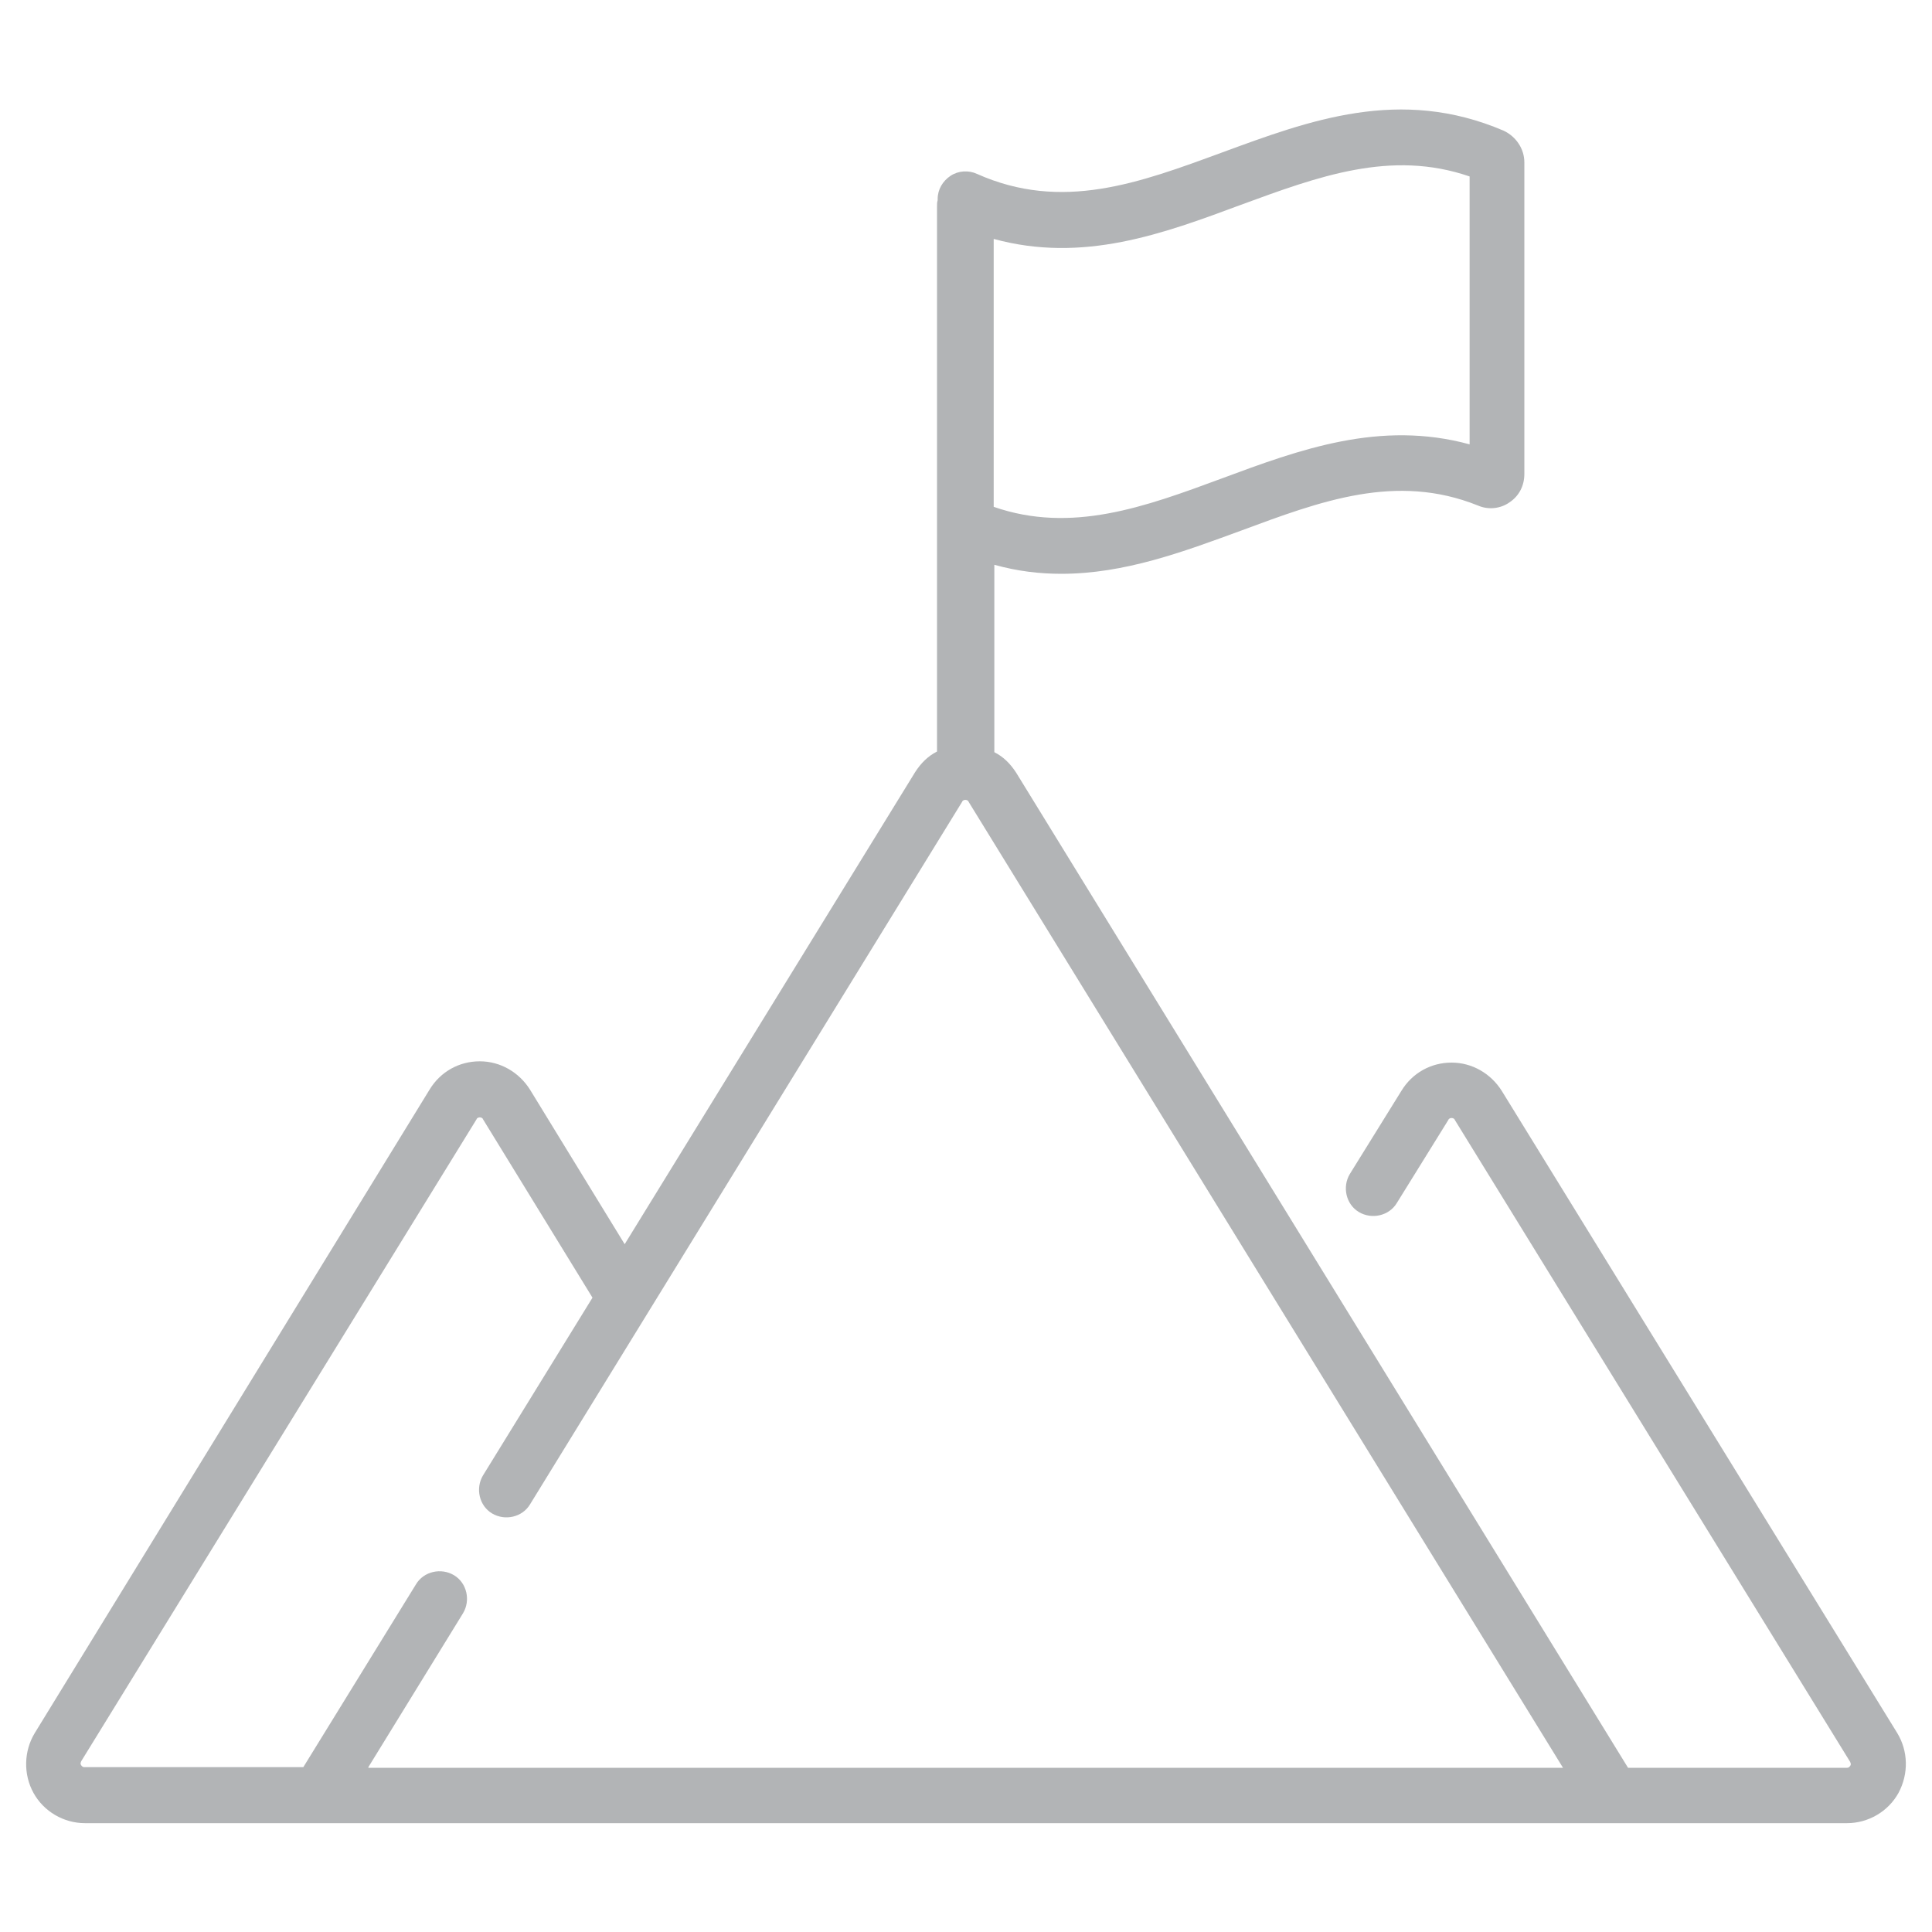 <?xml version="1.0" encoding="utf-8"?>
<!-- Generator: Adobe Illustrator 20.1.0, SVG Export Plug-In . SVG Version: 6.00 Build 0)  -->
<svg version="1.1" id="Capa_1" xmlns="http://www.w3.org/2000/svg" xmlns:xlink="http://www.w3.org/1999/xlink" x="0px" y="0px"
	 viewBox="0 0 300 300" style="enable-background:new 0 0 300 300;" xml:space="preserve">
<style type="text/css">
	.st0{fill:#B2B4B6;}
</style>
<path class="st0" d="M294.6,269.1l-61.4-99.7c-1.7-2.7-4.6-4.4-7.8-4.4c-3.2,0-6.1,1.6-7.8,4.4l-8,12.9c-1.2,2-0.6,4.7,1.4,5.9
	c2,1.2,4.7,0.6,5.9-1.4l8-12.9c0-0.1,0.2-0.3,0.5-0.3c0.3,0,0.5,0.2,0.5,0.3l61.4,99.7c0,0.1,0.2,0.3,0,0.6s-0.4,0.3-0.5,0.3h-34
	l-95-154.5c-0.9-1.4-2-2.5-3.4-3.2c0,0,0,0,0,0V87.7c3.6,1,7,1.4,10.4,1.4c9.8,0,18.9-3.4,27.9-6.7c12.4-4.6,24.1-9,36.8-3.9
	c1.6,0.7,3.5,0.5,4.9-0.5c1.5-1,2.3-2.6,2.3-4.4V25.2c0-2.1-1.3-4-3.2-4.9c-16.1-6.9-30.2-1.6-43.8,3.4c-12.8,4.7-24.8,9.2-38,3.3
	c-1.3-0.6-2.9-0.5-4.1,0.3c-1.2,0.8-2,2.1-2,3.6v0.2c-0.1,0.3-0.1,0.6-0.1,1v84.6c-1.4,0.7-2.5,1.8-3.4,3.2l-45.1,73.3l-14.7-24
	c-1.7-2.7-4.6-4.4-7.8-4.4c-3.2,0-6.1,1.6-7.8,4.4L5.4,269.1c-1.7,2.8-1.8,6.4-0.2,9.3s4.7,4.7,8,4.7l0,0h273.6l0,0
	c3.3,0,6.4-1.8,8-4.7C296.4,275.4,296.3,271.9,294.6,269.1z M154.3,37.1c13.9,3.8,26.3-0.8,38.4-5.3c12-4.4,23.3-8.6,35.5-4.4V69
	c-13.9-3.8-26.4,0.8-38.5,5.3c-11.9,4.4-23.3,8.6-35.4,4.4V37.1z M57.2,274.4l14.7-23.9c1.2-2,0.6-4.7-1.4-5.9
	c-2-1.2-4.7-0.6-5.9,1.4l-17.5,28.4h-34c-0.1,0-0.3,0-0.5-0.3c-0.2-0.3,0-0.5,0-0.6l61.4-99.7c0-0.1,0.2-0.3,0.5-0.3
	s0.5,0.2,0.5,0.3l17,27.7l-17,27.6c-1.2,2-0.6,4.7,1.4,5.9c2,1.2,4.7,0.6,5.9-1.4l67.1-109.1c0-0.1,0.2-0.3,0.5-0.3
	c0.3,0,0.5,0.2,0.5,0.3l92.3,150H57.2z"/>
</svg>
